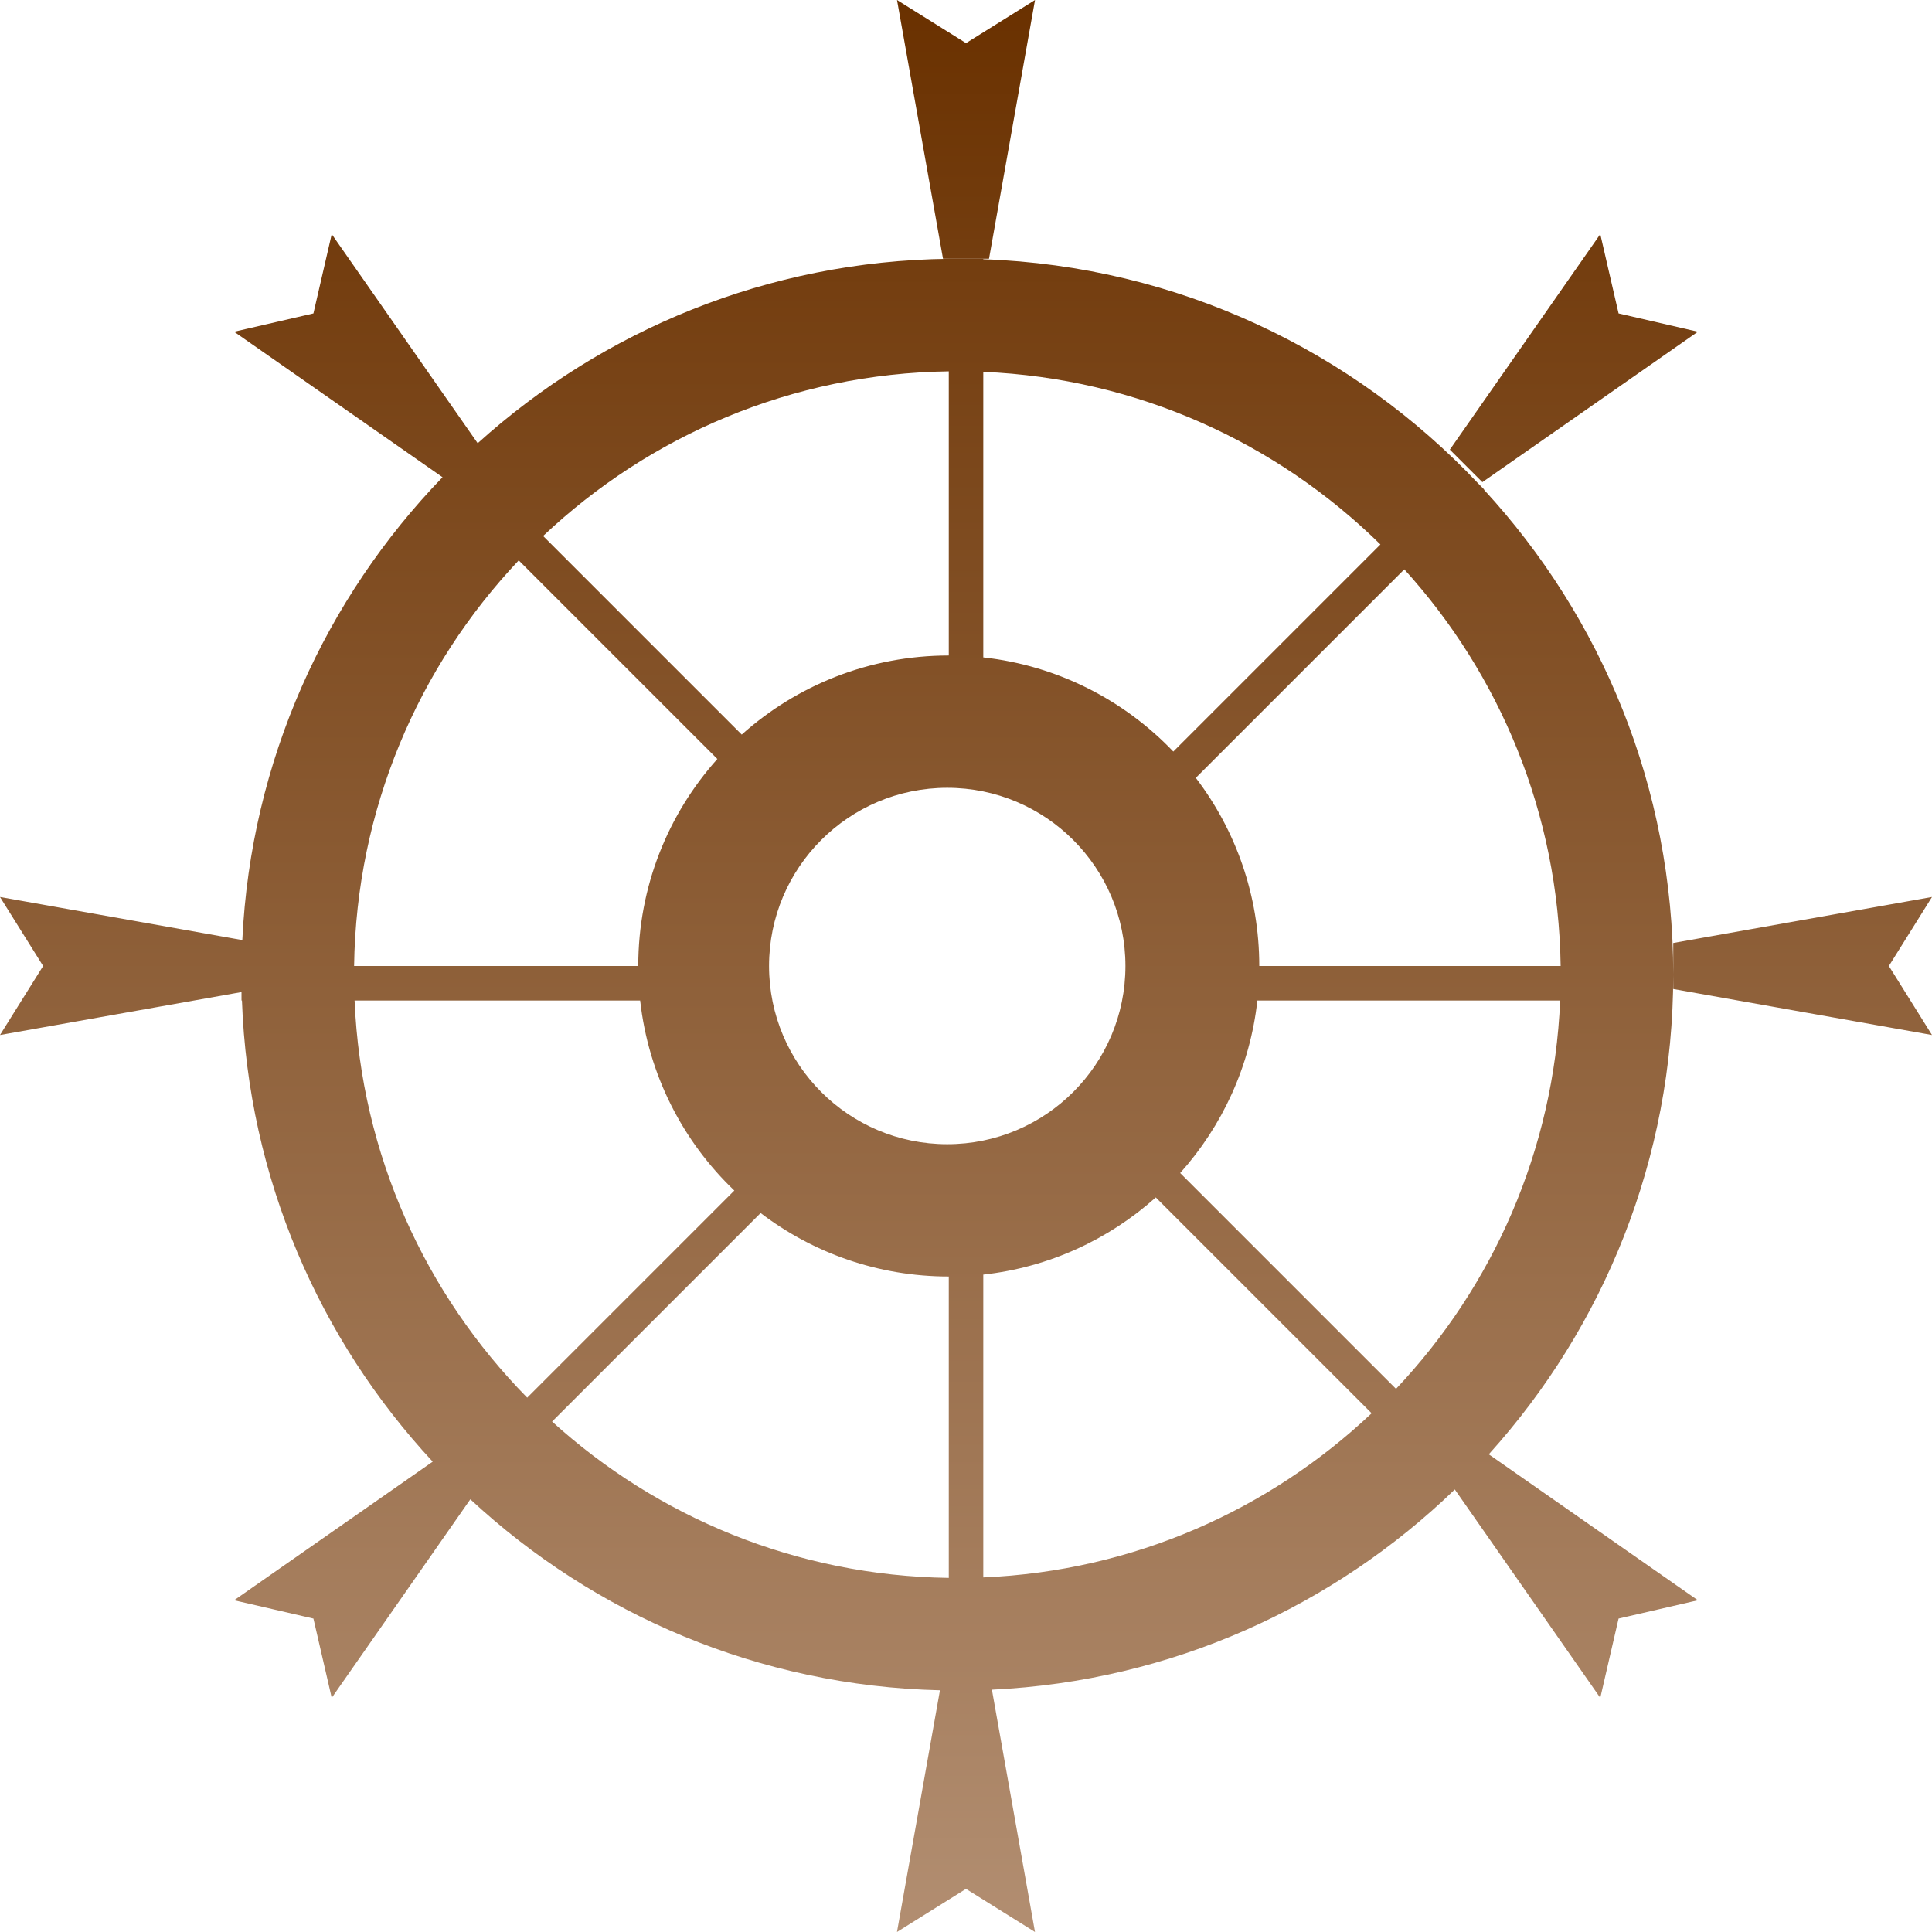 <svg width="202" height="202" viewBox="0 0 202 202" fill="none" xmlns="http://www.w3.org/2000/svg">
<path d="M101.002 4.509L93.787 0L98.597 27.054H103.406L108.216 0L101.002 4.509Z" fill="url(#paint0_linear_2145_104663)"/>
<path fill-rule="evenodd" clip-rule="evenodd" d="M154.573 50.571C141.501 36.704 123.192 27.827 102.807 27.102V27.054H99.2V27.059C80.259 27.282 63.01 34.54 49.944 46.342L34.683 24.481L32.77 32.771L24.48 34.684L46.269 49.895C34.036 62.554 26.227 79.516 25.336 98.29L0 93.786L4.509 101L0 108.215L25.251 103.726V104.608H25.298C25.959 123.208 33.407 140.08 45.241 152.823L24.48 167.316L32.77 169.229L34.683 177.519L49.176 156.758C62.12 168.78 79.326 176.276 98.277 176.728L93.784 202L100.998 197.491L108.213 202L103.709 176.665C122.483 175.773 139.447 167.964 152.106 155.73L167.317 177.519L169.23 169.229L177.52 167.316L155.659 152.055C167.647 138.783 174.946 121.195 174.946 101.902V103.404L202 108.214L197.491 101L202 93.785L174.946 98.595V101.902C174.946 82.341 167.443 64.533 155.157 51.199L155.179 51.177L154.573 50.571ZM55.122 146.133L76.777 124.478C71.406 119.347 67.793 112.392 66.932 104.608L37.074 104.608C37.756 120.763 44.514 135.347 55.122 146.133ZM66.734 101C66.734 92.685 69.861 85.099 75.002 79.355L54.236 58.59C43.753 69.686 37.253 84.585 37.023 101.001L66.734 101ZM99.2 68.536V38.827C82.784 39.056 67.884 45.556 56.787 56.039L77.553 76.805C83.297 71.663 90.884 68.536 99.2 68.536ZM102.807 68.734C110.591 69.595 117.546 73.208 122.676 78.579L144.329 56.926C133.544 46.318 118.961 39.56 102.807 38.878V68.734ZM131.663 101.001H163.173C162.95 85.043 156.801 70.519 146.828 59.528L125.027 81.329C129.19 86.788 131.663 93.606 131.663 101.001ZM131.465 104.608C130.702 111.501 127.782 117.744 123.394 122.646L145.961 145.213C156.058 134.525 162.46 120.309 163.122 104.608H131.465ZM120.843 125.196C115.942 129.584 109.7 132.504 102.807 133.266V164.926C118.507 164.263 132.723 157.861 143.411 147.764L120.843 125.196ZM99.2 164.977V133.465C91.805 133.465 84.986 130.992 79.528 126.829L57.724 148.632C68.716 158.605 83.241 164.754 99.2 164.977ZM99.039 119.631C109.328 119.631 117.67 111.29 117.67 101C117.67 90.71 109.328 82.369 99.039 82.369C88.749 82.369 80.408 90.71 80.408 101C80.408 111.29 88.749 119.631 99.039 119.631Z" fill="url(#paint1_linear_2145_104663)"/>
<path d="M167.317 24.481L169.23 32.771L177.52 34.684L154.989 50.413L151.588 47.012L167.317 24.481Z" fill="url(#paint2_linear_2145_104663)"/>
<defs>
<linearGradient id="paint0_linear_2145_104663" x1="101" y1="0" x2="101" y2="202" gradientUnits="userSpaceOnUse">
<stop stop-color="#6A3100"/>
<stop offset="1" stop-color="#B28E71"/>
</linearGradient>
<linearGradient id="paint1_linear_2145_104663" x1="101" y1="0" x2="101" y2="202" gradientUnits="userSpaceOnUse">
<stop stop-color="#6A3100"/>
<stop offset="1" stop-color="#B28E71"/>
</linearGradient>
<linearGradient id="paint2_linear_2145_104663" x1="101" y1="0" x2="101" y2="202" gradientUnits="userSpaceOnUse">
<stop stop-color="#6A3100"/>
<stop offset="1" stop-color="#B28E71"/>
</linearGradient>
</defs>
</svg>
